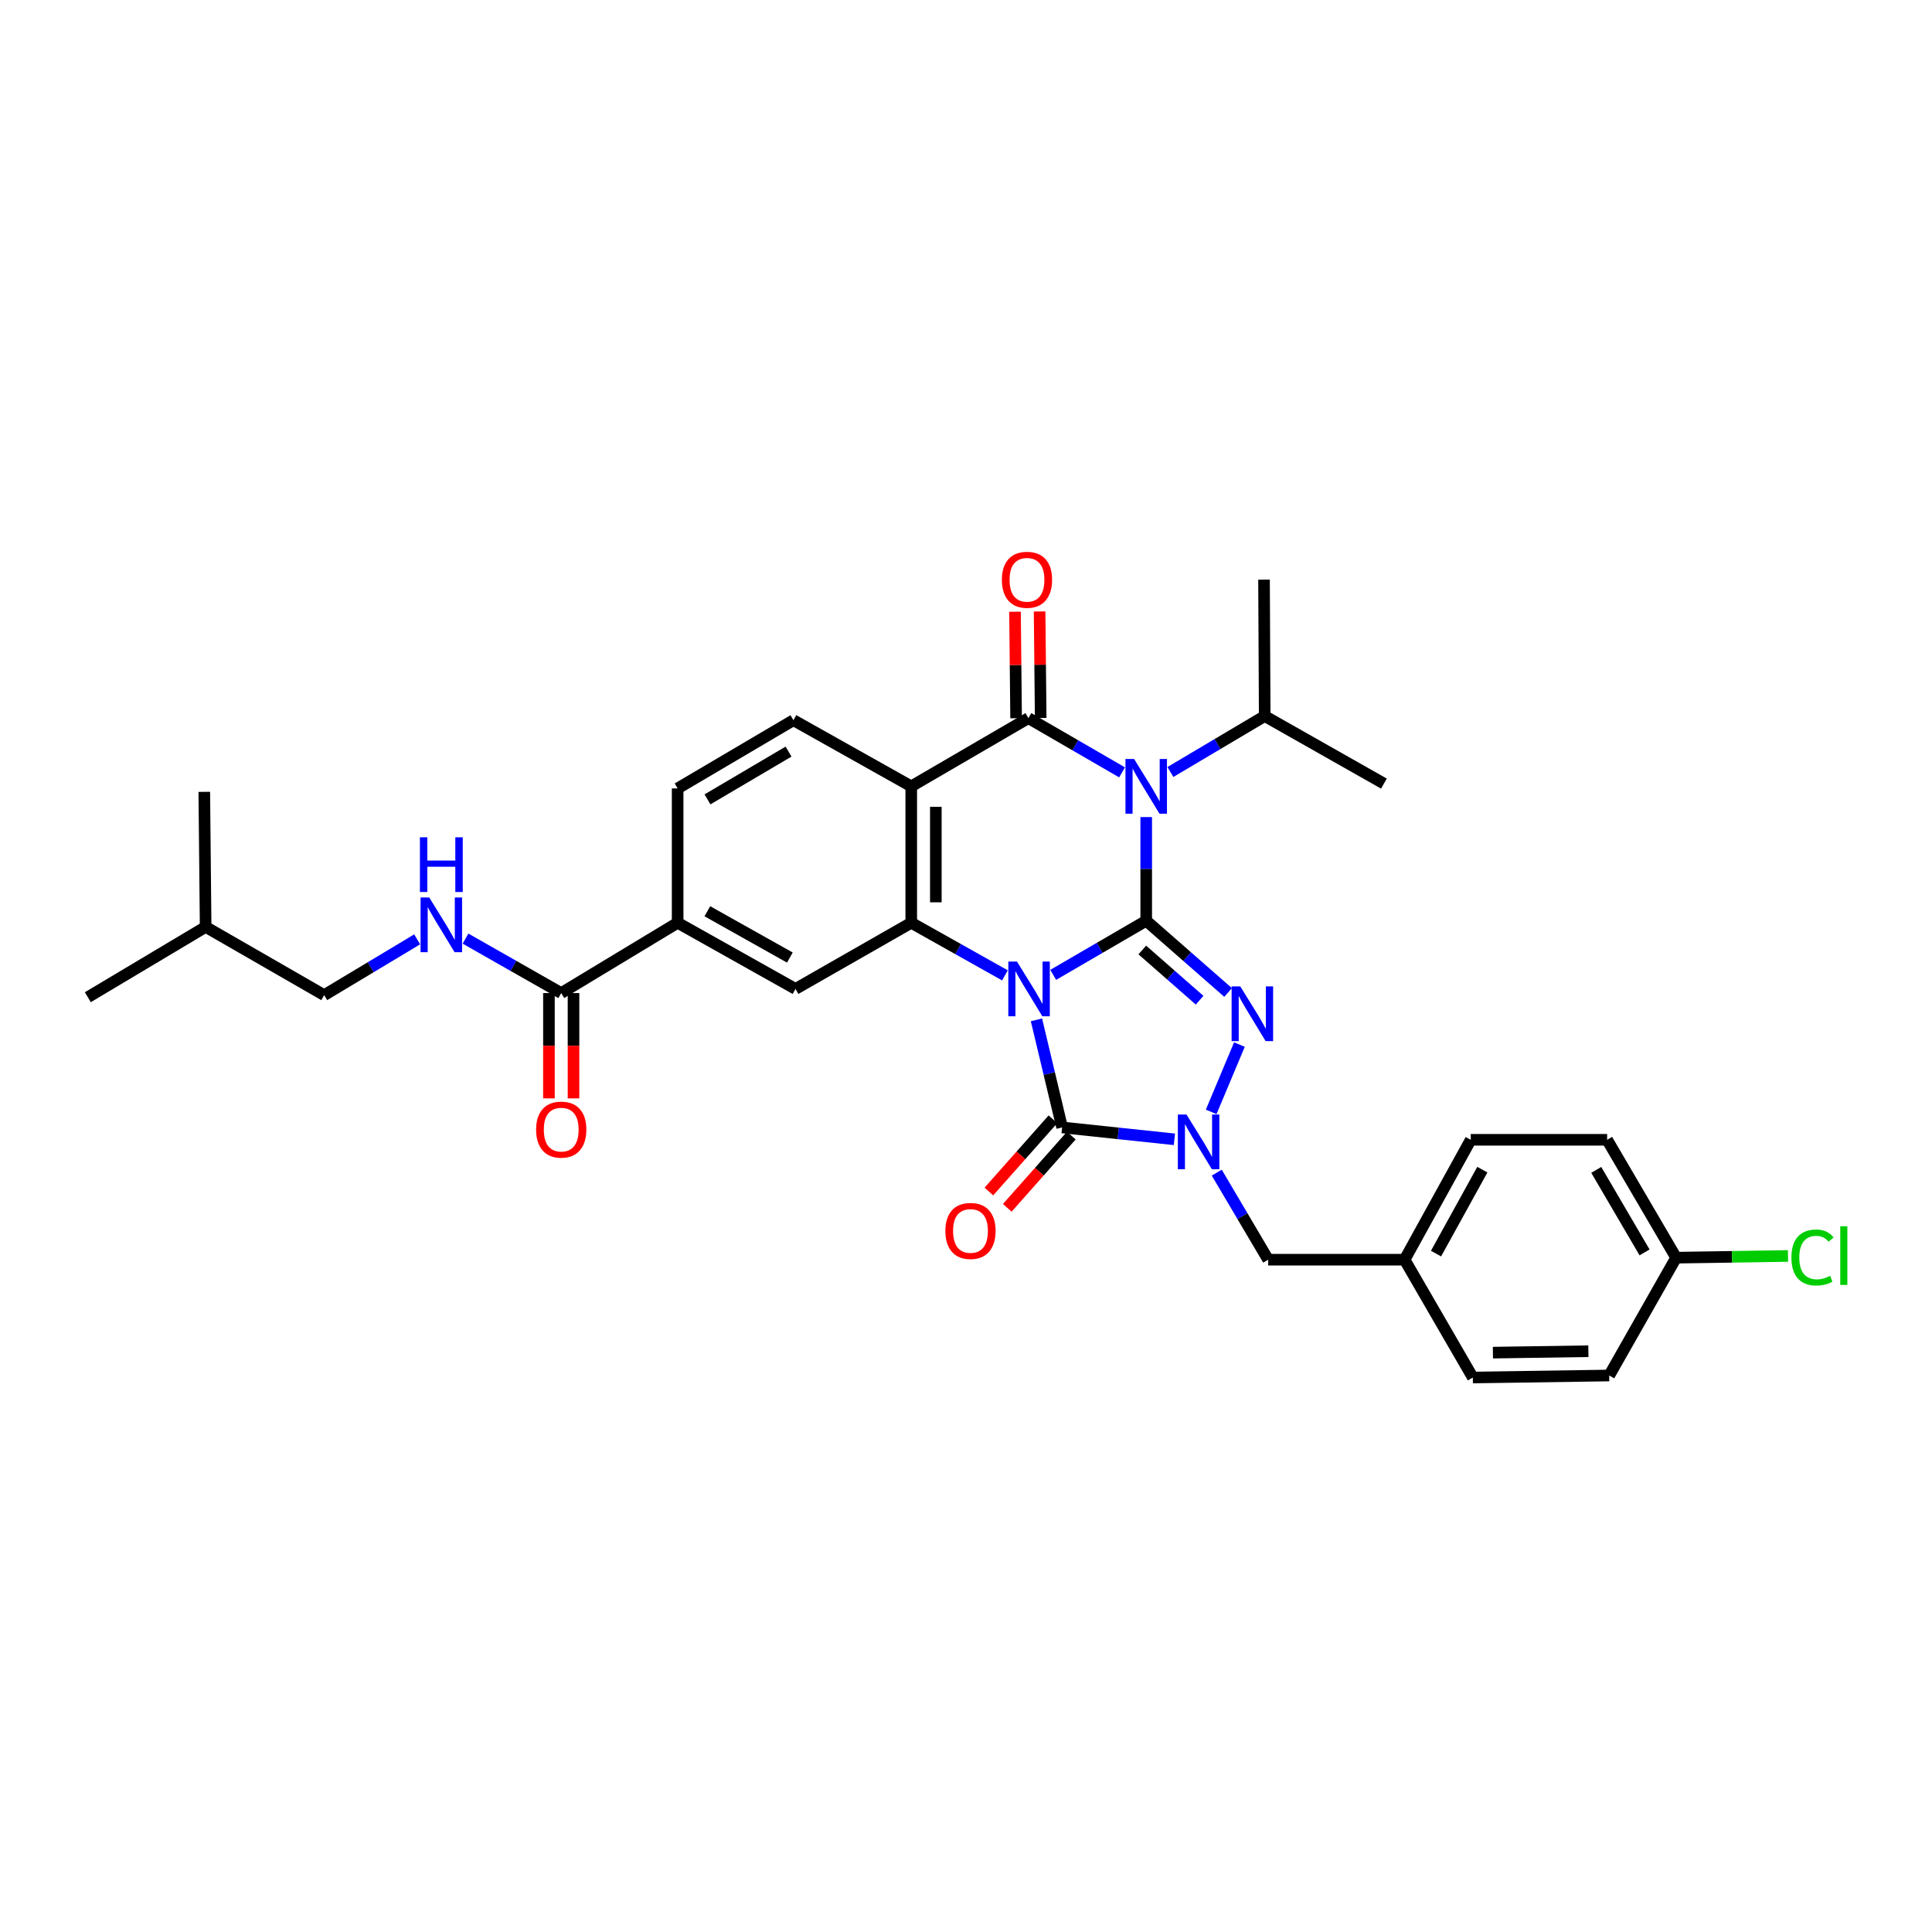 <?xml version='1.0' encoding='iso-8859-1'?>
<svg version='1.1' baseProfile='full'
              xmlns='http://www.w3.org/2000/svg'
                      xmlns:rdkit='http://www.rdkit.org/xml'
                      xmlns:xlink='http://www.w3.org/1999/xlink'
                  xml:space='preserve'
width='1000px' height='1000px' viewBox='0 0 1000 1000'>
<!-- END OF HEADER -->
<rect style='opacity:1.0;fill:#FFFFFF;stroke:none' width='1000' height='1000' x='0' y='0'> </rect>
<path class='bond-0' d='M 545.135,504.594 L 569.207,490.586' style='fill:none;fill-rule:evenodd;stroke:#0000FF;stroke-width:6px;stroke-linecap:butt;stroke-linejoin:miter;stroke-opacity:1' />
<path class='bond-0' d='M 569.207,490.586 L 593.279,476.577' style='fill:none;fill-rule:evenodd;stroke:#000000;stroke-width:6px;stroke-linecap:butt;stroke-linejoin:miter;stroke-opacity:1' />
<path class='bond-4' d='M 536.461,527.868 L 543.108,555.714' style='fill:none;fill-rule:evenodd;stroke:#0000FF;stroke-width:6px;stroke-linecap:butt;stroke-linejoin:miter;stroke-opacity:1' />
<path class='bond-4' d='M 543.108,555.714 L 549.755,583.56' style='fill:none;fill-rule:evenodd;stroke:#000000;stroke-width:6px;stroke-linecap:butt;stroke-linejoin:miter;stroke-opacity:1' />
<path class='bond-6' d='M 520.152,504.852 L 495.908,491.238' style='fill:none;fill-rule:evenodd;stroke:#0000FF;stroke-width:6px;stroke-linecap:butt;stroke-linejoin:miter;stroke-opacity:1' />
<path class='bond-6' d='M 495.908,491.238 L 471.663,477.623' style='fill:none;fill-rule:evenodd;stroke:#000000;stroke-width:6px;stroke-linecap:butt;stroke-linejoin:miter;stroke-opacity:1' />
<path class='bond-1' d='M 593.279,476.577 L 593.279,449.746' style='fill:none;fill-rule:evenodd;stroke:#000000;stroke-width:6px;stroke-linecap:butt;stroke-linejoin:miter;stroke-opacity:1' />
<path class='bond-1' d='M 593.279,449.746 L 593.279,422.916' style='fill:none;fill-rule:evenodd;stroke:#0000FF;stroke-width:6px;stroke-linecap:butt;stroke-linejoin:miter;stroke-opacity:1' />
<path class='bond-3' d='M 593.279,476.577 L 614.466,495.139' style='fill:none;fill-rule:evenodd;stroke:#000000;stroke-width:6px;stroke-linecap:butt;stroke-linejoin:miter;stroke-opacity:1' />
<path class='bond-3' d='M 614.466,495.139 L 635.654,513.701' style='fill:none;fill-rule:evenodd;stroke:#0000FF;stroke-width:6px;stroke-linecap:butt;stroke-linejoin:miter;stroke-opacity:1' />
<path class='bond-3' d='M 591.25,491.716 L 606.082,504.71' style='fill:none;fill-rule:evenodd;stroke:#000000;stroke-width:6px;stroke-linecap:butt;stroke-linejoin:miter;stroke-opacity:1' />
<path class='bond-3' d='M 606.082,504.71 L 620.913,517.703' style='fill:none;fill-rule:evenodd;stroke:#0000FF;stroke-width:6px;stroke-linecap:butt;stroke-linejoin:miter;stroke-opacity:1' />
<path class='bond-16' d='M 605.802,399.586 L 630.206,385.106' style='fill:none;fill-rule:evenodd;stroke:#0000FF;stroke-width:6px;stroke-linecap:butt;stroke-linejoin:miter;stroke-opacity:1' />
<path class='bond-16' d='M 630.206,385.106 L 654.61,370.625' style='fill:none;fill-rule:evenodd;stroke:#000000;stroke-width:6px;stroke-linecap:butt;stroke-linejoin:miter;stroke-opacity:1' />
<path class='bond-33' d='M 580.777,399.777 L 556.536,385.738' style='fill:none;fill-rule:evenodd;stroke:#0000FF;stroke-width:6px;stroke-linecap:butt;stroke-linejoin:miter;stroke-opacity:1' />
<path class='bond-33' d='M 556.536,385.738 L 532.294,371.7' style='fill:none;fill-rule:evenodd;stroke:#000000;stroke-width:6px;stroke-linecap:butt;stroke-linejoin:miter;stroke-opacity:1' />
<path class='bond-2' d='M 532.294,371.7 L 471.663,407.017' style='fill:none;fill-rule:evenodd;stroke:#000000;stroke-width:6px;stroke-linecap:butt;stroke-linejoin:miter;stroke-opacity:1' />
<path class='bond-13' d='M 538.656,371.635 L 538.376,344.068' style='fill:none;fill-rule:evenodd;stroke:#000000;stroke-width:6px;stroke-linecap:butt;stroke-linejoin:miter;stroke-opacity:1' />
<path class='bond-13' d='M 538.376,344.068 L 538.096,316.5' style='fill:none;fill-rule:evenodd;stroke:#FF0000;stroke-width:6px;stroke-linecap:butt;stroke-linejoin:miter;stroke-opacity:1' />
<path class='bond-13' d='M 525.932,371.764 L 525.652,344.197' style='fill:none;fill-rule:evenodd;stroke:#000000;stroke-width:6px;stroke-linecap:butt;stroke-linejoin:miter;stroke-opacity:1' />
<path class='bond-13' d='M 525.652,344.197 L 525.372,316.629' style='fill:none;fill-rule:evenodd;stroke:#FF0000;stroke-width:6px;stroke-linecap:butt;stroke-linejoin:miter;stroke-opacity:1' />
<path class='bond-32' d='M 641.523,540.668 L 626.904,575.506' style='fill:none;fill-rule:evenodd;stroke:#0000FF;stroke-width:6px;stroke-linecap:butt;stroke-linejoin:miter;stroke-opacity:1' />
<path class='bond-5' d='M 549.755,583.56 L 578.814,586.634' style='fill:none;fill-rule:evenodd;stroke:#000000;stroke-width:6px;stroke-linecap:butt;stroke-linejoin:miter;stroke-opacity:1' />
<path class='bond-5' d='M 578.814,586.634 L 607.873,589.708' style='fill:none;fill-rule:evenodd;stroke:#0000FF;stroke-width:6px;stroke-linecap:butt;stroke-linejoin:miter;stroke-opacity:1' />
<path class='bond-15' d='M 544.995,579.339 L 528.419,598.031' style='fill:none;fill-rule:evenodd;stroke:#000000;stroke-width:6px;stroke-linecap:butt;stroke-linejoin:miter;stroke-opacity:1' />
<path class='bond-15' d='M 528.419,598.031 L 511.844,616.723' style='fill:none;fill-rule:evenodd;stroke:#FF0000;stroke-width:6px;stroke-linecap:butt;stroke-linejoin:miter;stroke-opacity:1' />
<path class='bond-15' d='M 554.515,587.781 L 537.94,606.473' style='fill:none;fill-rule:evenodd;stroke:#000000;stroke-width:6px;stroke-linecap:butt;stroke-linejoin:miter;stroke-opacity:1' />
<path class='bond-15' d='M 537.94,606.473 L 521.365,625.165' style='fill:none;fill-rule:evenodd;stroke:#FF0000;stroke-width:6px;stroke-linecap:butt;stroke-linejoin:miter;stroke-opacity:1' />
<path class='bond-12' d='M 629.797,606.963 L 643.102,629.49' style='fill:none;fill-rule:evenodd;stroke:#0000FF;stroke-width:6px;stroke-linecap:butt;stroke-linejoin:miter;stroke-opacity:1' />
<path class='bond-12' d='M 643.102,629.49 L 656.406,652.017' style='fill:none;fill-rule:evenodd;stroke:#000000;stroke-width:6px;stroke-linecap:butt;stroke-linejoin:miter;stroke-opacity:1' />
<path class='bond-7' d='M 471.663,477.623 L 471.663,407.017' style='fill:none;fill-rule:evenodd;stroke:#000000;stroke-width:6px;stroke-linecap:butt;stroke-linejoin:miter;stroke-opacity:1' />
<path class='bond-7' d='M 484.387,467.032 L 484.387,417.608' style='fill:none;fill-rule:evenodd;stroke:#000000;stroke-width:6px;stroke-linecap:butt;stroke-linejoin:miter;stroke-opacity:1' />
<path class='bond-8' d='M 471.663,477.623 L 411.752,511.865' style='fill:none;fill-rule:evenodd;stroke:#000000;stroke-width:6px;stroke-linecap:butt;stroke-linejoin:miter;stroke-opacity:1' />
<path class='bond-11' d='M 471.663,407.017 L 410.678,372.767' style='fill:none;fill-rule:evenodd;stroke:#000000;stroke-width:6px;stroke-linecap:butt;stroke-linejoin:miter;stroke-opacity:1' />
<path class='bond-10' d='M 411.752,511.865 L 350.746,477.623' style='fill:none;fill-rule:evenodd;stroke:#000000;stroke-width:6px;stroke-linecap:butt;stroke-linejoin:miter;stroke-opacity:1' />
<path class='bond-10' d='M 408.83,495.633 L 366.125,471.663' style='fill:none;fill-rule:evenodd;stroke:#000000;stroke-width:6px;stroke-linecap:butt;stroke-linejoin:miter;stroke-opacity:1' />
<path class='bond-9' d='M 290.49,514.014 L 350.746,477.623' style='fill:none;fill-rule:evenodd;stroke:#000000;stroke-width:6px;stroke-linecap:butt;stroke-linejoin:miter;stroke-opacity:1' />
<path class='bond-14' d='M 290.49,514.014 L 265.723,499.92' style='fill:none;fill-rule:evenodd;stroke:#000000;stroke-width:6px;stroke-linecap:butt;stroke-linejoin:miter;stroke-opacity:1' />
<path class='bond-14' d='M 265.723,499.92 L 240.955,485.825' style='fill:none;fill-rule:evenodd;stroke:#0000FF;stroke-width:6px;stroke-linecap:butt;stroke-linejoin:miter;stroke-opacity:1' />
<path class='bond-18' d='M 284.128,514.014 L 284.128,541.268' style='fill:none;fill-rule:evenodd;stroke:#000000;stroke-width:6px;stroke-linecap:butt;stroke-linejoin:miter;stroke-opacity:1' />
<path class='bond-18' d='M 284.128,541.268 L 284.128,568.521' style='fill:none;fill-rule:evenodd;stroke:#FF0000;stroke-width:6px;stroke-linecap:butt;stroke-linejoin:miter;stroke-opacity:1' />
<path class='bond-18' d='M 296.852,514.014 L 296.852,541.268' style='fill:none;fill-rule:evenodd;stroke:#000000;stroke-width:6px;stroke-linecap:butt;stroke-linejoin:miter;stroke-opacity:1' />
<path class='bond-18' d='M 296.852,541.268 L 296.852,568.521' style='fill:none;fill-rule:evenodd;stroke:#FF0000;stroke-width:6px;stroke-linecap:butt;stroke-linejoin:miter;stroke-opacity:1' />
<path class='bond-17' d='M 350.746,477.623 L 350.746,408.084' style='fill:none;fill-rule:evenodd;stroke:#000000;stroke-width:6px;stroke-linecap:butt;stroke-linejoin:miter;stroke-opacity:1' />
<path class='bond-34' d='M 410.678,372.767 L 350.746,408.084' style='fill:none;fill-rule:evenodd;stroke:#000000;stroke-width:6px;stroke-linecap:butt;stroke-linejoin:miter;stroke-opacity:1' />
<path class='bond-34' d='M 408.148,389.027 L 366.196,413.749' style='fill:none;fill-rule:evenodd;stroke:#000000;stroke-width:6px;stroke-linecap:butt;stroke-linejoin:miter;stroke-opacity:1' />
<path class='bond-19' d='M 656.406,652.017 L 727.012,652.017' style='fill:none;fill-rule:evenodd;stroke:#000000;stroke-width:6px;stroke-linecap:butt;stroke-linejoin:miter;stroke-opacity:1' />
<path class='bond-20' d='M 215.923,486.203 L 191.861,500.642' style='fill:none;fill-rule:evenodd;stroke:#0000FF;stroke-width:6px;stroke-linecap:butt;stroke-linejoin:miter;stroke-opacity:1' />
<path class='bond-20' d='M 191.861,500.642 L 167.799,515.082' style='fill:none;fill-rule:evenodd;stroke:#000000;stroke-width:6px;stroke-linecap:butt;stroke-linejoin:miter;stroke-opacity:1' />
<path class='bond-28' d='M 654.61,370.625 L 716.316,405.589' style='fill:none;fill-rule:evenodd;stroke:#000000;stroke-width:6px;stroke-linecap:butt;stroke-linejoin:miter;stroke-opacity:1' />
<path class='bond-29' d='M 654.61,370.625 L 654.257,300.012' style='fill:none;fill-rule:evenodd;stroke:#000000;stroke-width:6px;stroke-linecap:butt;stroke-linejoin:miter;stroke-opacity:1' />
<path class='bond-23' d='M 727.012,652.017 L 762.329,713.002' style='fill:none;fill-rule:evenodd;stroke:#000000;stroke-width:6px;stroke-linecap:butt;stroke-linejoin:miter;stroke-opacity:1' />
<path class='bond-24' d='M 727.012,652.017 L 761.254,589.957' style='fill:none;fill-rule:evenodd;stroke:#000000;stroke-width:6px;stroke-linecap:butt;stroke-linejoin:miter;stroke-opacity:1' />
<path class='bond-24' d='M 743.289,648.855 L 767.259,605.414' style='fill:none;fill-rule:evenodd;stroke:#000000;stroke-width:6px;stroke-linecap:butt;stroke-linejoin:miter;stroke-opacity:1' />
<path class='bond-27' d='M 167.799,515.082 L 106.439,479.765' style='fill:none;fill-rule:evenodd;stroke:#000000;stroke-width:6px;stroke-linecap:butt;stroke-linejoin:miter;stroke-opacity:1' />
<path class='bond-21' d='M 867.559,650.971 L 831.846,589.957' style='fill:none;fill-rule:evenodd;stroke:#000000;stroke-width:6px;stroke-linecap:butt;stroke-linejoin:miter;stroke-opacity:1' />
<path class='bond-21' d='M 851.221,648.246 L 826.222,605.537' style='fill:none;fill-rule:evenodd;stroke:#000000;stroke-width:6px;stroke-linecap:butt;stroke-linejoin:miter;stroke-opacity:1' />
<path class='bond-22' d='M 867.559,650.971 L 896.512,650.53' style='fill:none;fill-rule:evenodd;stroke:#000000;stroke-width:6px;stroke-linecap:butt;stroke-linejoin:miter;stroke-opacity:1' />
<path class='bond-22' d='M 896.512,650.53 L 925.466,650.089' style='fill:none;fill-rule:evenodd;stroke:#00CC00;stroke-width:6px;stroke-linecap:butt;stroke-linejoin:miter;stroke-opacity:1' />
<path class='bond-35' d='M 867.559,650.971 L 832.921,711.955' style='fill:none;fill-rule:evenodd;stroke:#000000;stroke-width:6px;stroke-linecap:butt;stroke-linejoin:miter;stroke-opacity:1' />
<path class='bond-26' d='M 762.329,713.002 L 832.921,711.955' style='fill:none;fill-rule:evenodd;stroke:#000000;stroke-width:6px;stroke-linecap:butt;stroke-linejoin:miter;stroke-opacity:1' />
<path class='bond-26' d='M 772.729,700.122 L 822.143,699.389' style='fill:none;fill-rule:evenodd;stroke:#000000;stroke-width:6px;stroke-linecap:butt;stroke-linejoin:miter;stroke-opacity:1' />
<path class='bond-25' d='M 761.254,589.957 L 831.846,589.957' style='fill:none;fill-rule:evenodd;stroke:#000000;stroke-width:6px;stroke-linecap:butt;stroke-linejoin:miter;stroke-opacity:1' />
<path class='bond-30' d='M 106.439,479.765 L 105.74,409.859' style='fill:none;fill-rule:evenodd;stroke:#000000;stroke-width:6px;stroke-linecap:butt;stroke-linejoin:miter;stroke-opacity:1' />
<path class='bond-31' d='M 106.439,479.765 L 45.455,516.156' style='fill:none;fill-rule:evenodd;stroke:#000000;stroke-width:6px;stroke-linecap:butt;stroke-linejoin:miter;stroke-opacity:1' />
<path  class='atom-0' d='M 526.381 497.705
L 535.661 512.705
Q 536.581 514.185, 538.061 516.865
Q 539.541 519.545, 539.621 519.705
L 539.621 497.705
L 543.381 497.705
L 543.381 526.025
L 539.501 526.025
L 529.541 509.625
Q 528.381 507.705, 527.141 505.505
Q 525.941 503.305, 525.581 502.625
L 525.581 526.025
L 521.901 526.025
L 521.901 497.705
L 526.381 497.705
' fill='#0000FF'/>
<path  class='atom-2' d='M 587.019 392.857
L 596.299 407.857
Q 597.219 409.337, 598.699 412.017
Q 600.179 414.697, 600.259 414.857
L 600.259 392.857
L 604.019 392.857
L 604.019 421.177
L 600.139 421.177
L 590.179 404.777
Q 589.019 402.857, 587.779 400.657
Q 586.579 398.457, 586.219 397.777
L 586.219 421.177
L 582.539 421.177
L 582.539 392.857
L 587.019 392.857
' fill='#0000FF'/>
<path  class='atom-4' d='M 641.96 510.55
L 651.24 525.55
Q 652.16 527.03, 653.64 529.71
Q 655.12 532.39, 655.2 532.55
L 655.2 510.55
L 658.96 510.55
L 658.96 538.87
L 655.08 538.87
L 645.12 522.47
Q 643.96 520.55, 642.72 518.35
Q 641.52 516.15, 641.16 515.47
L 641.16 538.87
L 637.48 538.87
L 637.48 510.55
L 641.96 510.55
' fill='#0000FF'/>
<path  class='atom-6' d='M 614.129 576.872
L 623.409 591.872
Q 624.329 593.352, 625.809 596.032
Q 627.289 598.712, 627.369 598.872
L 627.369 576.872
L 631.129 576.872
L 631.129 605.192
L 627.249 605.192
L 617.289 588.792
Q 616.129 586.872, 614.889 584.672
Q 613.689 582.472, 613.329 581.792
L 613.329 605.192
L 609.649 605.192
L 609.649 576.872
L 614.129 576.872
' fill='#0000FF'/>
<path  class='atom-14' d='M 518.566 300.092
Q 518.566 293.292, 521.926 289.492
Q 525.286 285.692, 531.566 285.692
Q 537.846 285.692, 541.206 289.492
Q 544.566 293.292, 544.566 300.092
Q 544.566 306.972, 541.166 310.892
Q 537.766 314.772, 531.566 314.772
Q 525.326 314.772, 521.926 310.892
Q 518.566 307.012, 518.566 300.092
M 531.566 311.572
Q 535.886 311.572, 538.206 308.692
Q 540.566 305.772, 540.566 300.092
Q 540.566 294.532, 538.206 291.732
Q 535.886 288.892, 531.566 288.892
Q 527.246 288.892, 524.886 291.692
Q 522.566 294.492, 522.566 300.092
Q 522.566 305.812, 524.886 308.692
Q 527.246 311.572, 531.566 311.572
' fill='#FF0000'/>
<path  class='atom-15' d='M 222.17 464.537
L 231.45 479.537
Q 232.37 481.017, 233.85 483.697
Q 235.33 486.377, 235.41 486.537
L 235.41 464.537
L 239.17 464.537
L 239.17 492.857
L 235.29 492.857
L 225.33 476.457
Q 224.17 474.537, 222.93 472.337
Q 221.73 470.137, 221.37 469.457
L 221.37 492.857
L 217.69 492.857
L 217.69 464.537
L 222.17 464.537
' fill='#0000FF'/>
<path  class='atom-15' d='M 217.35 433.385
L 221.19 433.385
L 221.19 445.425
L 235.67 445.425
L 235.67 433.385
L 239.51 433.385
L 239.51 461.705
L 235.67 461.705
L 235.67 448.625
L 221.19 448.625
L 221.19 461.705
L 217.35 461.705
L 217.35 433.385
' fill='#0000FF'/>
<path  class='atom-16' d='M 489.321 637.132
Q 489.321 630.332, 492.681 626.532
Q 496.041 622.732, 502.321 622.732
Q 508.601 622.732, 511.961 626.532
Q 515.321 630.332, 515.321 637.132
Q 515.321 644.012, 511.921 647.932
Q 508.521 651.812, 502.321 651.812
Q 496.081 651.812, 492.681 647.932
Q 489.321 644.052, 489.321 637.132
M 502.321 648.612
Q 506.641 648.612, 508.961 645.732
Q 511.321 642.812, 511.321 637.132
Q 511.321 631.572, 508.961 628.772
Q 506.641 625.932, 502.321 625.932
Q 498.001 625.932, 495.641 628.732
Q 493.321 631.532, 493.321 637.132
Q 493.321 642.852, 495.641 645.732
Q 498.001 648.612, 502.321 648.612
' fill='#FF0000'/>
<path  class='atom-19' d='M 277.49 584.686
Q 277.49 577.886, 280.85 574.086
Q 284.21 570.286, 290.49 570.286
Q 296.77 570.286, 300.13 574.086
Q 303.49 577.886, 303.49 584.686
Q 303.49 591.566, 300.09 595.486
Q 296.69 599.366, 290.49 599.366
Q 284.25 599.366, 280.85 595.486
Q 277.49 591.606, 277.49 584.686
M 290.49 596.166
Q 294.81 596.166, 297.13 593.286
Q 299.49 590.366, 299.49 584.686
Q 299.49 579.126, 297.13 576.326
Q 294.81 573.486, 290.49 573.486
Q 286.17 573.486, 283.81 576.286
Q 281.49 579.086, 281.49 584.686
Q 281.49 590.406, 283.81 593.286
Q 286.17 596.166, 290.49 596.166
' fill='#FF0000'/>
<path  class='atom-23' d='M 927.231 650.876
Q 927.231 643.836, 930.511 640.156
Q 933.831 636.436, 940.111 636.436
Q 945.951 636.436, 949.071 640.556
L 946.431 642.716
Q 944.151 639.716, 940.111 639.716
Q 935.831 639.716, 933.551 642.596
Q 931.311 645.436, 931.311 650.876
Q 931.311 656.476, 933.631 659.356
Q 935.991 662.236, 940.551 662.236
Q 943.671 662.236, 947.311 660.356
L 948.431 663.356
Q 946.951 664.316, 944.711 664.876
Q 942.471 665.436, 939.991 665.436
Q 933.831 665.436, 930.511 661.676
Q 927.231 657.916, 927.231 650.876
' fill='#00CC00'/>
<path  class='atom-23' d='M 952.511 634.716
L 956.191 634.716
L 956.191 665.076
L 952.511 665.076
L 952.511 634.716
' fill='#00CC00'/>
</svg>
